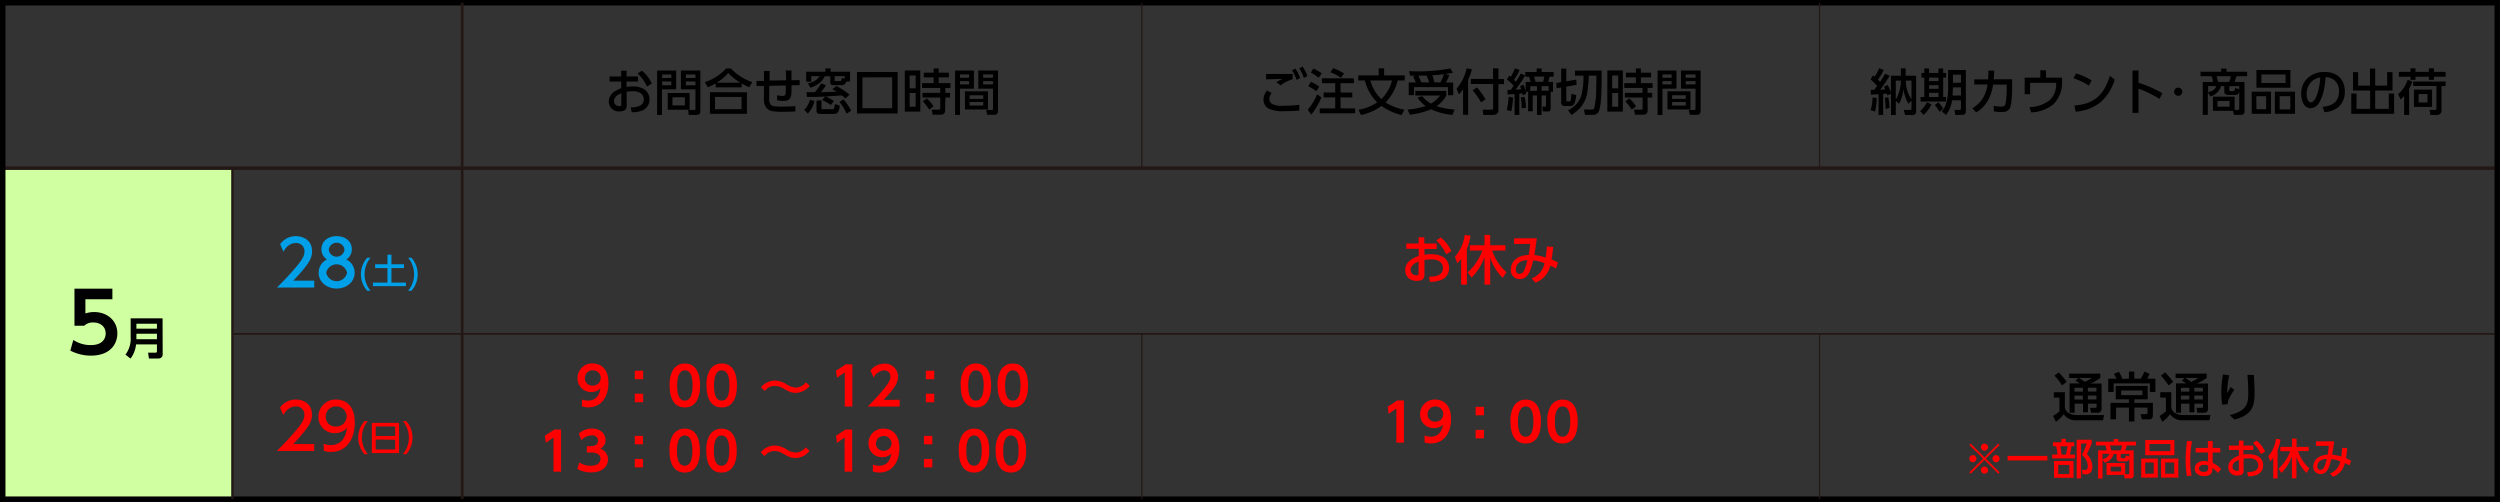 <svg xmlns="http://www.w3.org/2000/svg" viewBox="0 0 704.94 141.54"><rect x="0" y="0" width="704.94" height="141.54" fill="#333333" stroke="none"/><defs><style>.cls-1{fill:#cfffa0;}.cls-10,.cls-2,.cls-3,.cls-6,.cls-7,.cls-8,.cls-9{fill:none;}.cls-10,.cls-2,.cls-3,.cls-7,.cls-8,.cls-9{stroke:#231815;}.cls-2{stroke-width:1px;}.cls-3{stroke-width:0.5px;}.cls-4{fill:red;}.cls-5{fill:#00a0e9;}.cls-6{stroke:#000;stroke-miterlimit:10;stroke-width:1.54px;}.cls-7{stroke-width:0.77px;}.cls-8{stroke-width:0.7px;}.cls-9{stroke-width:0.35px;}.cls-10{stroke-width:0.35px;}</style></defs><g id="レイヤー_2" data-name="レイヤー 2"><g id="レイヤー_1-2" data-name="レイヤー 1"><rect class="cls-1" x="0.77" y="47.52" width="64.78" height="93.19"/><line class="cls-2" x1="703.56" y1="47.42" x2="0.17" y2="47.42"/><line class="cls-3" x1="703.56" y1="94.14" x2="65.55" y2="94.14"/><path d="M179.89,21.56V23h-3.23v1.52a10.68,10.68,0,0,1,1.78-.14,5.6,5.6,0,0,1,3.35.89,3.38,3.38,0,0,1,1.36,2.79,3.34,3.34,0,0,1-2.4,3.23,8.35,8.35,0,0,1-2.64.37l-.23-1.39a5.79,5.79,0,0,0,2.66-.5,2,2,0,0,0,1-1.71,2.19,2.19,0,0,0-.73-1.66,3.52,3.52,0,0,0-2.27-.67,11.2,11.2,0,0,0-1.83.15v3.93c0,1.23-.86,1.6-1.95,1.6a2.8,2.8,0,0,1-3.1-2.77,3.4,3.4,0,0,1,1.51-2.76,9.23,9.23,0,0,1,2-1V23h-3.28V21.56h3.28V19.92h1.51v1.64ZM174,26.94a2.09,2.09,0,0,0-.89,1.6,1.42,1.42,0,0,0,1.52,1.38c.56,0,.56-.25.56-.43v-3.2A6,6,0,0,0,174,26.94Zm7-7a10,10,0,0,1,2.79,3.63l-1.37.83a10.88,10.88,0,0,0-2.62-3.67Z"/><path d="M190.66,19.88v5.31h-4V32.4h-1.37V19.88ZM186.71,21v1h2.58V21Zm0,1.95v1.09h2.58V23Zm7.74,8h-6.16V26.23h6.16Zm-4.83-3.51v2.28h3.5V27.43ZM192,25.19V19.88h5.48V31.2c0,.89-.3,1.2-1.07,1.2h-2.22L194.06,31h1.71c.25,0,.33-.1.33-.35V25.19ZM193.4,21v1h2.7V21Zm0,1.95v1.09h2.7V23Z"/><path d="M209.15,24.62h-7.33V23.49a18,18,0,0,1-2.23,1.13l-.85-1.45a14.1,14.1,0,0,0,6-3.86h1.37a15,15,0,0,0,6,3.86l-.87,1.45a17.71,17.71,0,0,1-2.11-1.11Zm1.47,1.4v6.07H200.19V26Zm-9,1.31v3.46h7.48V27.33Zm7.13-4a15.47,15.47,0,0,1-3.39-2.76,14.38,14.38,0,0,1-3.26,2.76Z"/><path d="M221.65,22.64c0-.92,0-1.84-.08-2.77l1.61,0c0,.92,0,1.84,0,2.76l2.3-.06V24l-2.29.06c0,.37,0,.74,0,1.11,0,1.87-.07,3.29-2.24,3.29a10,10,0,0,1-1.82-.17l0-1.42a7.77,7.77,0,0,0,1.6.18c.75,0,.84-.35.84-1.6V24.1l-4.67.1v3.56a3.08,3.08,0,0,0,.3,1.6,1.52,1.52,0,0,0,1.08.6,14.07,14.07,0,0,0,2,.09c1.34,0,2.67,0,4-.14l0,1.52c-1.05.05-2.12.08-3.18.08a19.58,19.58,0,0,1-3.15-.14,3,3,0,0,1-1.64-.75,3.83,3.83,0,0,1-.9-2.94V24.24l-2.09,0V22.83l2.1,0V20H217l0,2.72Z"/><path d="M227.79,32l-1-1a6.8,6.8,0,0,0,1.61-2.88l1.24.36A7,7,0,0,1,227.79,32ZM237.5,24H235c-.64,0-.88-.2-.88-.85V21.5h-1.61c-.58,1.62-2.44,2.75-4,3.23l-.67-1.26a4.72,4.72,0,0,0,3.31-2h-2.39v1.57h-1.43V20.23h5.42v-.95h1.45v.95h5.49V23h-1.08C238.43,23.45,238.3,24,237.5,24Zm-9.95,3.31L227.41,26h.37l2,0a20.93,20.93,0,0,0,1.79-2.49l1.36.53c-.44.67-.93,1.32-1.43,1.95,1.48,0,3-.08,4.45-.14-.45-.26-.8-.46-1.27-.68l1.17-.91a22.42,22.42,0,0,1,3.68,2.41l-1.14,1.1c-.31-.3-.63-.58-1-.86l-4.63.31a9.61,9.61,0,0,1,2.38,1.28l-.91,1.1a10.83,10.83,0,0,0-2.4-1.38l.84-1C231,27.3,229.26,27.34,227.55,27.34Zm4.09,1v2.23c0,.21.05.25.25.25h2.73c.61,0,.61-.09.8-1.45l1.37.44a4.54,4.54,0,0,1-.45,1.73c-.34.59-.84.61-1.47.61h-3.51c-.73,0-1.13-.15-1.13-1V28.35Zm6.55-6.85h-2.84v1.18c0,.21.09.22.26.22h1.25c.33,0,.38,0,.53-.89l.8.22ZM240,31.2l-1.28.87a14.15,14.15,0,0,0-2-3.33l1.1-.73A15.09,15.09,0,0,1,240,31.2Z"/><path d="M253.11,32H241.65V20.3h11.46Zm-9.92-10.18v8.69h8.38V21.79Z"/><path d="M259.5,19.87v11.6h-4.37V19.87Zm-3,1.4v3.64h1.69V21.27Zm0,4.95V30.1h1.69V26.22Zm10,4.7c0,1.12-.42,1.43-1.5,1.43H263l-.28-1.43h2c.31,0,.41-.11.41-.41v-3h-5V26.18h5V24.8h-5.14V23.45h3.28V21.83h-2.79V20.49h2.79V19.31h1.41v1.18h2.88v1.34h-2.88v1.62h3.32V24.8h-1.43v1.38h1.32v1.33h-1.32ZM263.22,30l-1.22.92a11.93,11.93,0,0,0-1.8-2.35l1.13-.81A9.22,9.22,0,0,1,263.22,30Z"/><path d="M274.62,19.88V25h-3.93v7.41H269.3V19.88ZM270.69,21v.92h2.57V21Zm0,1.87v.92h2.57v-.92Zm7.89,8h-6.49V25.76h6.49Zm-5.18-4v1h3.85v-1Zm0,1.89v1h3.85v-1ZM275.86,25V19.88h5.55V31.06c0,.64-.14,1.31-.94,1.31h-2.14L278.1,31h1.58a.29.29,0,0,0,.33-.33V25ZM277.22,21v.92H280V21Zm0,1.87v.92H280v-.92Z"/><path d="M358.59,26.24a2.79,2.79,0,0,0-.67,1.7,1.6,1.6,0,0,0,.88,1.41,6,6,0,0,0,3,.47,39.07,39.07,0,0,0,4.58-.26l0,1.62c-1.4.11-2.8.16-4.21.16a9.53,9.53,0,0,1-4.4-.69,2.81,2.81,0,0,1-1.5-2.57,4.16,4.16,0,0,1,1-2.56Zm5.9-5.4v1.5a10.29,10.29,0,0,0-3.38,1.72l-1.21-.85a8.75,8.75,0,0,1,1.72-.94c-1.52,0-3.06.05-4.6.12V20.84Zm.76-1.52A11.72,11.72,0,0,1,366.61,22l-1,.53a11.72,11.72,0,0,0-1.28-2.7Zm2.06-.54a12.1,12.1,0,0,1,1.35,2.66l-1,.54a11.42,11.42,0,0,0-1.29-2.71Z"/><path d="M369.75,32.33l-1-1.38a17.54,17.54,0,0,0,2.67-4.37l1.19.9A21,21,0,0,1,369.75,32.33ZM372,24.42l-.84,1.31a10.33,10.33,0,0,0-2.26-1.41l.75-1.26A16.68,16.68,0,0,1,372,24.42Zm.7-3.75-.85,1.26a11.39,11.39,0,0,0-2.24-1.47l.77-1.14A14.6,14.6,0,0,1,372.67,20.67Zm9.11,2.79H378v2.63h3.32v1.37H378v3.1h4.12v1.37h-10V30.56h4.38v-3.1h-3.28V26.09h3.28V23.46h-3.75V22.09h9ZM379,20.74l-.92,1.2a10.16,10.16,0,0,0-2.95-1.55l.81-1.14A13.34,13.34,0,0,1,379,20.74Z"/><path d="M396,30.91l-.78,1.52a16.25,16.25,0,0,1-5.67-2.56,14.87,14.87,0,0,1-5.79,2.56l-.7-1.48a13.5,13.5,0,0,0,5.29-2.09,12.88,12.88,0,0,1-3.49-6.17H383V21.26h5.77v-2h1.52v2h5.81v1.43h-2a13.42,13.42,0,0,1-3.38,6.19A13.82,13.82,0,0,0,396,30.91Zm-3.5-8.22h-6.1a11.33,11.33,0,0,0,3.11,5.25A11.12,11.12,0,0,0,392.52,22.69Z"/><path d="M406.09,26.94h-7V25.62h8.73v1.32a8.69,8.69,0,0,1-2.74,3,20.35,20.35,0,0,0,5.06.94l-.56,1.52a18.35,18.35,0,0,1-6.05-1.58,21.48,21.48,0,0,1-6,1.51l-.61-1.43a22.89,22.89,0,0,0,5.1-1,8.28,8.28,0,0,1-2.3-2.38l1.3-.43a8.08,8.08,0,0,0,2.49,2.12A9,9,0,0,0,406.09,26.94Zm-7.63-5.35.67-.25c-.5,0-1,0-1.52,0l-.28-1.26c.85,0,1.71.05,2.54.05a47.36,47.36,0,0,0,9.06-.83l.77,1.21c-.72.15-1.43.28-2.14.37l1.14.35c-.33.74-.6,1.33-1,2.05h2.07v3.57h-1.47V24.57H398.7v2.25h-1.47V23.25h2C399,22.75,398.73,22,398.46,21.59ZM403,23.25a15.64,15.64,0,0,0-.72-1.94c-.77,0-1.55,0-2.33,0,.29.63.56,1.27.81,1.91Zm3.15,0a12.55,12.55,0,0,0,1-2.33c-1.13.16-2.16.23-3.29.31a17.47,17.47,0,0,1,.62,2Z"/><path d="M411.37,26.61,410.73,25a12.63,12.63,0,0,0,2.81-5.71l1.5.23a18.78,18.78,0,0,1-1.07,3v9.85h-1.42V25.14A11.17,11.17,0,0,1,411.37,26.61Zm11.15-7.32v3h1.58v1.43h-1.58v7.2c0,1.12-.6,1.48-1.66,1.48h-2.59l-.2-1.48,2.59,0c.28,0,.37-.15.37-.4V23.68h-6.29V22.25H421v-3ZM418.9,28l-1.29.86a20.8,20.8,0,0,0-2.35-3.4l1.23-.81A25,25,0,0,1,418.9,28Z"/><path d="M426.14,31.38,424.87,31a23.57,23.57,0,0,0,.54-3.74l1.23.24A21.59,21.59,0,0,1,426.14,31.38Zm-1.22-9,.67-1.07.4.34a10.88,10.88,0,0,0,1.17-2.37l1.32.43a14.46,14.46,0,0,1-1.57,2.79c.2.18.38.36.56.55.48-.76.92-1.53,1.34-2.32l1.25.5a28.52,28.52,0,0,1-2.7,4c.53,0,1.05,0,1.58-.07-.1-.29-.2-.58-.31-.87l.95-.42a17.6,17.6,0,0,1,.6,1.82V23.1h1.42c-.13-.5-.28-1-.44-1.48h-1.07V20.31h3.2v-1h1.4v1h3.39v1.31h-1.16c-.12.49-.21,1-.37,1.48h1.36v2.78h-.66v4.63c0,.48-.11.92-.7.92h-1.5l-.18-1.37h.84c.18,0,.23,0,.23-.22V26.91h-1.25V32.4h-1.3V26.91h-1.2v4.47H430.9v-5.5h-.67c0,.18.09.36.14.55l-1,.43c0-.18-.07-.36-.11-.53l-.85.08v6h-1.33V26.52c-.67.06-1.36.09-2,.11V25.34h.9c.28-.39.57-.77.85-1.17A16.1,16.1,0,0,0,424.92,22.41Zm5.39,8-1.22.19a17.85,17.85,0,0,0-.26-3.1l1.05-.17A14.38,14.38,0,0,1,430.31,30.44Zm3.08-4.79V24.31H431.5v1.34Zm-.83-4c.16.49.28,1,.44,1.48h2.11a11,11,0,0,0,.35-1.48Zm2.13,4h2V24.31h-2Z"/><path d="M438.92,24.89l-.07-1.49,1.37-.23V19.35h1.43v3.58l2.83-.47.08,1.46-2.91.5v3.83c0,.28.06.32.31.32h.66c.26,0,.33-.42.36-.72s.1-.94.13-1.38l1.35.33a8.25,8.25,0,0,1-.54,2.45,1.18,1.18,0,0,1-1.07.64h-1.72a.9.9,0,0,1-.91-1V24.67Zm12.71-5c0,2.66,0,6.45-.27,8.94a10.59,10.59,0,0,1-.49,2.48,1.77,1.77,0,0,1-1.8,1.08h-2.14l-.3-1.5h2.06c.5,0,.7,0,.88-.58a22,22,0,0,0,.51-4.11c0-1.63.07-3.24.07-4.87H448a40,40,0,0,1-.37,4.37,8.66,8.66,0,0,1-1.79,4.39,11.44,11.44,0,0,1-2.7,2.3l-1-1.27a7.14,7.14,0,0,0,3.8-4.33,22.31,22.31,0,0,0,.56-5.46h-2.38V19.92Z"/><path d="M457.6,19.87v11.6h-4.37V19.87Zm-3,1.4v3.64h1.7V21.27Zm0,4.95V30.1h1.7V26.22Zm10,4.7c0,1.12-.42,1.43-1.5,1.43h-2.06l-.28-1.43h2c.31,0,.41-.11.41-.41v-3h-5V26.18h5V24.8H458V23.45h3.28V21.83h-2.79V20.49h2.79V19.31h1.41v1.18h2.88v1.34h-2.88v1.62H466V24.8h-1.43v1.38h1.31v1.33h-1.31ZM461.32,30l-1.22.92a11.93,11.93,0,0,0-1.8-2.35l1.13-.81A9.22,9.22,0,0,1,461.32,30Z"/><path d="M472.72,19.88V25h-3.94v7.41H467.4V19.88ZM468.78,21v.92h2.58V21Zm0,1.87v.92h2.58v-.92Zm7.9,8h-6.5V25.76h6.5Zm-5.18-4v1h3.85v-1Zm0,1.89v1h3.85v-1ZM474,25V19.88h5.54V31.06c0,.64-.14,1.31-.93,1.31h-2.14L476.2,31h1.58c.23,0,.32-.11.32-.33V25ZM475.32,21v.92h2.78V21Zm0,1.87v.92h2.78v-.92Z"/><path d="M527.45,31.06a11.08,11.08,0,0,0,.56-3.58l1.19.13a18.18,18.18,0,0,1-.48,3.84Zm0-8.66.67-1.14c.16.11.31.22.47.35a9.66,9.66,0,0,0,1.27-2.37l1.27.47a13.67,13.67,0,0,1-1.59,2.75,6.06,6.06,0,0,1,.6.64c.5-.74,1-1.52,1.4-2.3l1.31.56a43.73,43.73,0,0,1-2.68,3.92c.46,0,.94,0,1.41-.08-.13-.28-.22-.53-.36-.79l1.06-.42a9.45,9.45,0,0,1,.92,2.12V21.36H536V19.29h1.36v2.07h2.94v10c0,.71-.28,1.06-1,1.06H537.2L536.81,31h1.71c.42,0,.47-.11.47-.49V28.36l-.88.91a12.76,12.76,0,0,1-1.4-4.17,10.18,10.18,0,0,1-1.23,4.17l-.91-.84v4h-1.36V26.47l-1.07.43c0-.18-.1-.35-.14-.53l-1,.11V32.4h-1.29V26.59c-.71,0-1.44.06-2.16.09l-.07-1.34h1c.28-.38.56-.74.83-1.12A17.37,17.37,0,0,0,527.46,22.4Zm4.24,8.32a22,22,0,0,0-.22-3.14l1-.14a23.13,23.13,0,0,1,.33,3Zm4.33-8h-1.46v5.36A10.33,10.33,0,0,0,536,22.72ZM539,28V22.72h-1.58A8.94,8.94,0,0,0,539,28Z"/><path d="M542.4,32.4l-.95-1.07a9.2,9.2,0,0,0,1.9-2.48l1.28.56A9.37,9.37,0,0,1,542.4,32.4Zm1.54-13.09v1.25h2.66V19.31h1.33v1.25h.82v1.32h-.82v5.48h.82v1.28h-7.19V27.36h1.05V21.88h-.8V20.56h.8V19.31Zm0,2.57v1h2.66v-1Zm0,2.16v1h2.66V24Zm0,2.15v1.17h2.66V26.19Zm4,4.44-1,.89a13.79,13.79,0,0,0-1.39-1.92l1-.74A7.22,7.22,0,0,1,547.93,30.63Zm2.49-2.35a9.14,9.14,0,0,1-1.67,4.12l-1.21-.95a8,8,0,0,0,1.13-2,15.92,15.92,0,0,0,.64-5.14V19.74h5V31.29c0,.83-.37,1.11-1.19,1.11h-1.79L551.12,31h1.37c.31,0,.45-.09.45-.41v-2.3Zm.25-3.64-.1,2.3h2.37v-2.3Zm0-3.59v2.3h2.27v-2.3Z"/><path d="M560.61,28.24a9.33,9.33,0,0,1-3.4,3.46l-1.05-1.19a8.3,8.3,0,0,0,3.07-3,10,10,0,0,0,1.2-3.69h-3.74V22.39h3.91c.07-.83.08-1.66.08-2.48l1.64,0c0,.82-.07,1.62-.14,2.45h5.19v2.29c0,1.37-.07,4.48-.56,5.67a2,2,0,0,1-1.31,1.16,5.33,5.33,0,0,1-1.26.11,10.92,10.92,0,0,1-2-.18l-.07-1.56a13,13,0,0,0,2.06.21c.77,0,1.11-.15,1.29-.82a24.92,24.92,0,0,0,.32-4.28V23.86H562A12.56,12.56,0,0,1,560.61,28.24Z"/><path d="M581.44,21.9v.89A8.58,8.58,0,0,1,579,29.41a10.55,10.55,0,0,1-6.24,2.28l-.51-1.48a9.69,9.69,0,0,0,5.76-2,6,6,0,0,0,1.77-4.61v-.25h-7.34v3.22h-1.53V21.9h4.41V19.81h1.61V21.9Z"/><path d="M589.8,22.68,589,24.13a17.89,17.89,0,0,0-4.33-2.05l.75-1.37A18.83,18.83,0,0,1,589.8,22.68Zm-4.88,7.07c5.63-.4,8.4-3.07,10-8.34l1.37,1a13.53,13.53,0,0,1-4,6.43,12.59,12.59,0,0,1-7,2.65Z"/><path d="M609.74,26.27l-.82,1.62A29.81,29.81,0,0,0,603,25v6.82h-1.69V19.88H603v3.44A36.26,36.26,0,0,1,609.74,26.27Z"/><path d="M614.21,24.71a1.15,1.15,0,1,1-1.15,1.14A1.14,1.14,0,0,1,614.21,24.71Z"/><path d="M624,31.25v-4h6.11V31H631a.36.36,0,0,0,.41-.4V25.84c-.23.84-.56.92-1.2.92h-1.78c-.67,0-1.23-.13-1.23-.93V24.27h-.94a4.16,4.16,0,0,1-3,2.91l-.7-1.16v6.37h-1.44V23.1H624a6.46,6.46,0,0,0-.37-1.62H620.5V20.23h5.81v-.88h1.52v.88h5.81v1.25h-3c-.16.54-.34,1.09-.55,1.62h2.81v8.24a.92.92,0,0,1-1,1.05h-2l-.23-1.14Zm-1.35-7V26c1.08-.29,1.86-.58,2.27-1.72ZM625,21.48a9,9,0,0,1,.42,1.62h3.15a9.13,9.13,0,0,0,.48-1.62Zm.26,7v1.6h3.42v-1.6Zm6.14-4.18h-2.79v1.08a.29.29,0,0,0,.3.31h.68c.49,0,.58-.17.63-.86l1.18.3Z"/><path d="M640.38,25.84v6.25h-5.45V25.84Zm5.46-6.11v5h-9.58v-5ZM636.26,30.8H639V27.12h-2.77Zm1.39-7.4h6.83V21h-6.83Zm9.49,2.44v6.25h-5.69V25.84Zm-4.33,5h3V27.12h-3Z"/><path d="M654.94,30.13c2.75-.26,4.6-1.43,4.6-4.41a3.83,3.83,0,0,0-1.62-3.35,4.22,4.22,0,0,0-2.16-.61c-.15,2.26-.57,5.19-1.79,7.13a3,3,0,0,1-2.43,1.64,2.41,2.41,0,0,1-2.06-1.39,6.17,6.17,0,0,1-.6-2.73c0-3.76,2.92-6.13,6.56-6.13,3.44,0,5.75,2,5.75,5.52a5.67,5.67,0,0,1-1.87,4.43,7.07,7.07,0,0,1-3.86,1.41Zm-3.53-6.68a5.14,5.14,0,0,0-1,3.12c0,.72.25,2.29,1.2,2.29.79,0,1.33-1.14,1.58-1.75a16.89,16.89,0,0,0,1.07-5.28A4.46,4.46,0,0,0,651.41,23.45Z"/><path d="M664.94,20.34v3.79h3.33V19.34h1.48v4.79h3.37V20.34h1.51v5.18h-4.88v5.17h3.83V26.38h1.5v5.7H663v-5.7h1.48v4.31h3.84V25.52h-4.83V20.34Z"/><path d="M679.34,32.4h-1.43V27.05a7.26,7.26,0,0,1-1,1l-.69-1.49a9.11,9.11,0,0,0,2.68-4.06l1.34.5a17.51,17.51,0,0,1-.94,2.07Zm.37-12.13v-1h1.4v1h3.77v-1h1.42v1h3.3v1.36h-3.3v.9h-1.42v-.9h-3.77v.9h-1.4v-.9h-3.28V20.27Zm9.89,4h-1.16v6.83c0,.93-.52,1.32-1.43,1.32h-1.68L685.07,31h1.49c.35,0,.45-.14.45-.48V24.25h-6.56V23h9.15Zm-3.81,5.88h-5.12V25.26h5.12ZM682,26.52V28.9h2.49V26.52Z"/><path class="cls-4" d="M164.1,112.62a4.59,4.59,0,0,0,1.74.34c1.21,0,3-.45,3.46-3.42a3.54,3.54,0,0,1-2.55,1,3.8,3.8,0,0,1-3.9-3.9,4.11,4.11,0,0,1,4.25-4.16c1.21,0,4.47.51,4.47,5.49,0,3.94-2,6.89-5.67,6.89a5.18,5.18,0,0,1-1.8-.3Zm3-3.9a2.15,2.15,0,1,0,0-4.29,2.13,2.13,0,0,0-2.17,2.19A2,2,0,0,0,167.1,108.72Z"/><path class="cls-4" d="M181.35,104.53v2.39H179v-2.39Zm0,6.51v2.38H179V111Z"/><path class="cls-4" d="M188.82,108.69a8,8,0,0,1,1-4.46,3.83,3.83,0,0,1,3.28-1.73c4.29,0,4.29,5.1,4.29,6.19s0,6.19-4.29,6.19S188.82,109.78,188.82,108.69Zm6.47,0c0-2.56-.59-4.26-2.18-4.26s-2.17,1.91-2.17,4.26c0,2.58.58,4.27,2.17,4.27S195.29,111.14,195.29,108.69Z"/><path class="cls-4" d="M199.22,108.69a8,8,0,0,1,1-4.46,3.84,3.84,0,0,1,3.29-1.73c4.29,0,4.29,5.1,4.29,6.19s0,6.19-4.29,6.19S199.22,109.78,199.22,108.69Zm6.46,0c0-2.56-.58-4.26-2.17-4.26s-2.18,1.91-2.18,4.26c0,2.58.59,4.27,2.18,4.27S205.68,111.14,205.68,108.69Z"/><path class="cls-4" d="M228.32,108.78a5.08,5.08,0,0,1-4,2c-1.18,0-1.72-.3-3.36-1.17a4.71,4.71,0,0,0-2.44-.79,3.41,3.41,0,0,0-2.87,1.43l-1.08-1a4.54,4.54,0,0,1,1.56-1.33,5.38,5.38,0,0,1,2.45-.61,6.26,6.26,0,0,1,3.27,1.09,4.85,4.85,0,0,0,2.5.88,3.53,3.53,0,0,0,2.88-1.48Z"/><path class="cls-4" d="M238.47,102.74h1.87v11.9h-2.13V105L236,106.52l-.27-2Z"/><path class="cls-4" d="M253.68,112.72v1.92h-9c1.32-1.34,2.76-2.81,4.27-4.63,1.82-2.17,2.13-3,2.13-3.79a1.71,1.71,0,0,0-1.8-1.79,3.56,3.56,0,0,0-2.92,2.06l-.92-2a4.91,4.91,0,0,1,3.87-1.94,3.61,3.61,0,0,1,3.9,3.66c0,1.8-.87,3.13-4.05,6.56Z"/><path class="cls-4" d="M263.43,104.53v2.39h-2.36v-2.39Zm0,6.51v2.38h-2.36V111Z"/><path class="cls-4" d="M270.9,108.69a8,8,0,0,1,1-4.46,3.83,3.83,0,0,1,3.28-1.73c4.29,0,4.29,5.1,4.29,6.19s0,6.19-4.29,6.19S270.9,109.78,270.9,108.69Zm6.47,0c0-2.56-.59-4.26-2.18-4.26s-2.17,1.91-2.17,4.26c0,2.58.58,4.27,2.17,4.27S277.37,111.14,277.37,108.69Z"/><path class="cls-4" d="M281.3,108.69a8,8,0,0,1,1-4.46,3.84,3.84,0,0,1,3.29-1.73c4.29,0,4.29,5.1,4.29,6.19s0,6.19-4.29,6.19S281.3,109.78,281.3,108.69Zm6.46,0c0-2.56-.58-4.26-2.17-4.26s-2.18,1.91-2.18,4.26c0,2.58.59,4.27,2.18,4.27S287.76,111.14,287.76,108.69Z"/><path class="cls-4" d="M156.34,121.11h1.87V133h-2.13v-9.64l-2.17,1.51-.27-2Z"/><path class="cls-4" d="M163.39,130.39a5.43,5.43,0,0,0,3.26.94c2,0,2.68-1.07,2.68-2s-.78-1.73-2.58-1.73h-1.28v-1.79h1.19c1.5,0,2-.86,2-1.56a1.58,1.58,0,0,0-1.78-1.48,3.93,3.93,0,0,0-2.93,1.37l-.75-1.85a5.47,5.47,0,0,1,3.72-1.45c2.16,0,3.82,1.27,3.82,3.24a2.65,2.65,0,0,1-1.48,2.45,3.16,3.16,0,0,1,2.19,3c0,1.69-1.27,3.68-4.81,3.68a7.69,7.69,0,0,1-3.87-1Z"/><path class="cls-4" d="M181.3,122.9v2.39H179V122.9Zm0,6.51v2.38H179v-2.38Z"/><path class="cls-4" d="M188.78,127.06a8,8,0,0,1,1-4.46,3.84,3.84,0,0,1,3.29-1.73c4.28,0,4.28,5.11,4.28,6.19s0,6.19-4.28,6.19S188.78,128.15,188.78,127.06Zm6.46,0c0-2.56-.59-4.26-2.17-4.26s-2.18,1.91-2.18,4.26c0,2.58.58,4.27,2.18,4.27S195.24,129.51,195.24,127.06Z"/><path class="cls-4" d="M199.17,127.06a8,8,0,0,1,1-4.46,3.83,3.83,0,0,1,3.28-1.73c4.29,0,4.29,5.11,4.29,6.19s0,6.19-4.29,6.19S199.17,128.15,199.17,127.06Zm6.47,0c0-2.56-.59-4.26-2.18-4.26s-2.17,1.91-2.17,4.26c0,2.58.58,4.27,2.17,4.27S205.64,129.51,205.64,127.06Z"/><path class="cls-4" d="M228.27,127.15a5.08,5.08,0,0,1-4,2c-1.18,0-1.72-.3-3.36-1.17a4.71,4.71,0,0,0-2.44-.79,3.38,3.38,0,0,0-2.87,1.44l-1.08-1.06a4.54,4.54,0,0,1,1.56-1.33,5.38,5.38,0,0,1,2.45-.61,6.26,6.26,0,0,1,3.27,1.09,4.85,4.85,0,0,0,2.5.88,3.53,3.53,0,0,0,2.88-1.48Z"/><path class="cls-4" d="M238.42,121.11h1.87V133h-2.13v-9.64L236,124.89l-.27-2Z"/><path class="cls-4" d="M246.13,131a4.62,4.62,0,0,0,1.74.34c1.22,0,3-.45,3.47-3.42a3.58,3.58,0,0,1-2.55,1,3.79,3.79,0,0,1-3.9-3.89,4.1,4.1,0,0,1,4.24-4.17c1.22,0,4.47.51,4.47,5.49,0,3.94-2,6.89-5.67,6.89a5.59,5.59,0,0,1-1.8-.29Zm3-3.9a2.17,2.17,0,0,0,2.28-2.11,2.21,2.21,0,0,0-4.41,0A2,2,0,0,0,249.13,127.09Z"/><path class="cls-4" d="M262.89,122.9v2.39h-2.36V122.9Zm0,6.51v2.38h-2.36v-2.38Z"/><path class="cls-4" d="M270.36,127.06a8,8,0,0,1,1-4.46,3.84,3.84,0,0,1,3.29-1.73c4.29,0,4.29,5.11,4.29,6.19s0,6.19-4.29,6.19S270.36,128.15,270.36,127.06Zm6.46,0c0-2.56-.58-4.26-2.17-4.26s-2.18,1.91-2.18,4.26c0,2.58.59,4.27,2.18,4.27S276.82,129.51,276.82,127.06Z"/><path class="cls-4" d="M280.76,127.06a8,8,0,0,1,1-4.46,3.84,3.84,0,0,1,3.29-1.73c4.29,0,4.29,5.11,4.29,6.19s0,6.19-4.29,6.19S280.76,128.15,280.76,127.06Zm6.46,0c0-2.56-.58-4.26-2.17-4.26s-2.18,1.91-2.18,4.26c0,2.58.59,4.27,2.18,4.27S287.22,129.51,287.22,127.06Z"/><path class="cls-4" d="M555.69,133.57l-.38-.38,3.9-3.86-3.9-3.86.38-.39,3.89,3.88,3.89-3.88.38.39-3.9,3.86,3.9,3.86-.38.38-3.89-3.87Zm1.62-4.24a1,1,0,0,1-1,1,1,1,0,1,1,0-2A1,1,0,0,1,557.31,129.33Zm3.27-3.24a1,1,0,1,1-1-1A1,1,0,0,1,560.58,126.09Zm0,6.48a1,1,0,1,1-1-1A1,1,0,0,1,560.58,132.57Zm3.27-3.24a1,1,0,1,1-1-1A1,1,0,0,1,563.85,129.33Z"/><path class="cls-4" d="M566.1,128.55h11.22v1.28H566.1Z"/><path class="cls-4" d="M581.28,124.73v-1h1.21v1h2.39v1.08h-.76a21.58,21.58,0,0,1-.49,2.36h1.47v1.09h-6.42v-1.09h1.46a12.94,12.94,0,0,0-.35-2.36h-.9v-1.08Zm3.41,10h-5.5V130h5.5Zm-1.17-3.63h-3.15v2.57h3.15Zm-1-2.91c.25-.9.42-2,.48-2.36h-2.06a17.65,17.65,0,0,1,.38,2.36Zm3.06,6.74V124h4.24v1c-.6,1.47-.68,1.63-1.37,3.06a5.14,5.14,0,0,1,1.55,3.58,2.36,2.36,0,0,1-.6,1.69,1.72,1.72,0,0,1-1.32.4h-.85l-.16-1.22h.78c.35,0,.86-.05.86-1.05a4.12,4.12,0,0,0-1.64-3.14,22.24,22.24,0,0,0,1.33-3.25h-1.59v9.8Z"/><path class="cls-4" d="M594,133.94v-3.39h5.24v3.17h.82a.32.32,0,0,0,.35-.35v-4.05c-.22.78-.59.78-1,.78h-1.52c-.37,0-1.05,0-1.05-.79V128H596a3.52,3.52,0,0,1-2.53,2.49l-.6-1v5.45H591.6V127H594a5.83,5.83,0,0,0-.31-1.39H591v-1.07h5v-.75h1.3v.75h5v1.07H599.7a11.63,11.63,0,0,1-.47,1.39h2.41V134a.78.78,0,0,1-.84.89h-1.71l-.21-1Zm-1.15-4.49a2.35,2.35,0,0,0,1.94-1.48h-1.94ZM598,127a6.84,6.84,0,0,0,.41-1.39h-3.47a7.15,7.15,0,0,1,.36,1.39Zm.1,4.58h-2.94v1.37h2.94Zm2.33-2.86V128H598v.93a.24.24,0,0,0,.25.26h.59c.38,0,.49-.09.54-.74Z"/><path class="cls-4" d="M608.44,129.32v5.35h-4.67v-5.35Zm4.68-5.24v4.27h-8.21v-4.27Zm-8.21,6.33v3.15h2.38v-3.15Zm1.19-5.21v2H612v-2Zm8.13,4.12v5.35h-4.87v-5.35Zm-3.7,1.09v3.15h2.55v-3.15Z"/><path class="cls-4" d="M618.11,124.43a25.38,25.38,0,0,0-.5,5.33,20.27,20.27,0,0,0,.37,4.33l-1.33.16a24.58,24.58,0,0,1-.35-4.49,32.4,32.4,0,0,1,.43-5.44Zm7.95,1.87v1.28h-2.14l0,2.94a8.43,8.43,0,0,1,2.36,1.7l-.85,1.18a6.78,6.78,0,0,0-1.58-1.42v.34c0,1.24-.72,1.92-2.35,1.92-1.87,0-2.63-1.08-2.63-2.12,0-1.26,1.08-2.14,2.66-2.14a4.06,4.06,0,0,1,1.08.15l0-2.55h-3.48V126.3h3.44v-1.93h1.36v1.93Zm-3.42,5a2.38,2.38,0,0,0-1.08-.23c-.72,0-1.5.28-1.5,1s.68,1,1.39,1c1.14,0,1.21-.67,1.2-1.16Z"/><path class="cls-4" d="M635.36,125.66v1.22h-2.77v1.3a9.14,9.14,0,0,1,1.47-.11c3.43,0,4.09,1.89,4.09,3.14a2.8,2.8,0,0,1-2,2.76,6.84,6.84,0,0,1-2.26.33l-.21-1.19c1,0,3.1-.06,3.1-1.9,0-.87-.57-2-2.57-2a11.69,11.69,0,0,0-1.57.13v3.37c0,.93-.57,1.37-1.67,1.37a2.38,2.38,0,0,1-2.66-2.38c0-2,1.94-2.81,3-3.24v-1.59h-2.81v-1.22h2.81v-1.41h1.3v1.41Zm-4.06,4c-.66.3-1.78.81-1.78,1.93a1.21,1.21,0,0,0,1.3,1.18c.48,0,.48-.2.48-.37Zm5-5.43a8.52,8.52,0,0,1,2.39,3.12l-1.17.7a9.49,9.49,0,0,0-2.25-3.14Z"/><path class="cls-4" d="M641,129.1a6.7,6.7,0,0,1-.86,1l-.53-1.48a8.88,8.88,0,0,0,2.14-4.89l1.3.17a11.91,11.91,0,0,1-.82,3v8H641Zm1.5,3.06a12.89,12.89,0,0,0,3.29-4.93H643V126h3.3v-2.32h1.28V126H651v1.19h-3a11.06,11.06,0,0,0,3.18,4.88l-.8,1.29a11.33,11.33,0,0,1-2.84-4.56v6.08h-1.28V128.7a12.7,12.7,0,0,1-2.92,4.65Z"/><path class="cls-4" d="M657,133.49a4.37,4.37,0,0,0,2.89-3.41,9.46,9.46,0,0,0-2.53-.63c-.57,2.4-1.17,4.22-3,4.22a2,2,0,0,1-2.07-2.11c0-.79.42-3.17,4.05-3.34.16-.88.28-1.84.33-2.49l-3.61,0v-1.29h5.11c-.17,1.32-.2,1.57-.55,3.77a12.45,12.45,0,0,1,2.56.54c.12-.77.21-1.61.26-2.49l1.41.11a26.87,26.87,0,0,1-.36,2.84,10.66,10.66,0,0,1,1.46.69l-.46,1.36a12.52,12.52,0,0,0-1.28-.69,5.35,5.35,0,0,1-3.34,3.87Zm-3.56-2c0,.51.21,1,.83,1,.9,0,1.23-.75,1.82-3.07C654.55,129.4,653.45,130.22,653.45,131.49Z"/><path d="M31.69,84.39H24.08v4a7.64,7.64,0,0,1,2.44-.4c3.79,0,6.57,2.49,6.57,6,0,3-2,6.29-7.46,6.29a12.43,12.43,0,0,1-5.8-1.42l.84-3a8.84,8.84,0,0,0,4.91,1.45c3.68,0,4.22-2.24,4.22-3.26,0-2-1.55-3.12-3.52-3.12a3.48,3.48,0,0,0-2.52.91H21V81.39H31.69Z"/><path d="M45.87,99.85a1.13,1.13,0,0,1-1.18,1.24H42l-.25-1.64h2.09a.36.36,0,0,0,.41-.4V97.11H38.36a7.84,7.84,0,0,1-1.56,4L35.37,100a7.41,7.41,0,0,0,1.47-5V89.76h9Zm-7.41-8.57v1.39h5.79V91.28Zm0,2.83v1.53h5.79V94.11Z"/><path class="cls-4" d="M394,112.92h1.87v11.9h-2.13v-9.63l-2.17,1.5-.27-2Z"/><path class="cls-4" d="M401.69,122.79a4.44,4.44,0,0,0,1.74.35c1.21,0,3-.45,3.46-3.42a3.54,3.54,0,0,1-2.55,1,3.8,3.8,0,0,1-3.9-3.9,4.11,4.11,0,0,1,4.25-4.16c1.21,0,4.47.51,4.47,5.49,0,3.94-2,6.89-5.67,6.89a5.18,5.18,0,0,1-1.8-.3Zm3-3.89a2.18,2.18,0,0,0,2.28-2.12,2.15,2.15,0,0,0-2.24-2.17,2.13,2.13,0,0,0-2.17,2.19A2,2,0,0,0,404.69,118.9Z"/><path class="cls-4" d="M418.44,114.71v2.39h-2.35v-2.39Zm0,6.5v2.39h-2.35v-2.39Z"/><path class="cls-4" d="M425.92,118.87a8,8,0,0,1,1-4.46,3.84,3.84,0,0,1,3.29-1.73c4.29,0,4.29,5.1,4.29,6.19s0,6.19-4.29,6.19S425.92,120,425.92,118.87Zm6.46,0c0-2.56-.58-4.26-2.17-4.26s-2.18,1.9-2.18,4.26c0,2.58.59,4.27,2.18,4.27S432.38,121.32,432.38,118.87Z"/><path class="cls-4" d="M436.31,118.87a8,8,0,0,1,1-4.46,3.83,3.83,0,0,1,3.28-1.73c4.29,0,4.29,5.1,4.29,6.19s0,6.19-4.29,6.19S436.31,120,436.31,118.87Zm6.47,0c0-2.56-.59-4.26-2.18-4.26s-2.17,1.9-2.17,4.26c0,2.58.58,4.27,2.17,4.27S442.78,121.32,442.78,118.87Z"/><path d="M579.13,110.6h3.11v3.94c0,1.89,1.9,2.49,3.33,2.49h7.74l-.32,1.48h-7.48a4.07,4.07,0,0,1-3.6-1.72,10.29,10.29,0,0,1-2.18,2.15l-.81-1.67a9,9,0,0,0,1.8-1.3v-3.86h-1.59ZM580.5,105a20.72,20.72,0,0,1,2.26,2.68l-1.32,1a15.86,15.86,0,0,0-2.13-2.76Zm5.46,1.58h-2.51v-1.24h8.78v1.24a12.28,12.28,0,0,1-2.79,1.57h3.16v7c0,1.06-.61,1.24-1.21,1.24h-1.77l-.27-1.4h1.47c.34,0,.37-.2.37-.44v-.73h-2.43v2.43h-1.39v-2.43H585v2.57h-1.43v-8.29h2.85a7.69,7.69,0,0,0-1.18-.71Zm-1,2.77v1.08h2.37v-1.08Zm0,2.21v1.1h2.37v-1.1Zm1.23-5c.57.34,1.12.73,1.68,1.12a13,13,0,0,0,2-1.12Zm2.53,2.77v1.08h2.43v-1.08Zm0,2.21v1.1h2.43v-1.1Z"/><path d="M600.31,106.78v-2h1.52v2h1.86c.37-.67.85-1.64,1-2l1.44.64a11,11,0,0,1-.69,1.37h2.33v3.73h-1.55V108.1H596v2.41h-1.53v-3.73h2.34c-.17-.34-.48-.92-.74-1.37l1.41-.58c.33.54.87,1.61,1,2Zm1.55,8.15v3.92h-1.55v-3.92h-3.63v3.32h-1.57V113.6h5.2v-1h-3.72v-3.78h9v3.78h-3.76v1h5.23v3.19c0,.7,0,1.46-1.11,1.46h-2l-.35-1.46H605c.53,0,.54-.22.54-.43v-1.43Zm2.26-4.82h-6v1.31h6Z"/><path d="M609.14,110.6h3.1v3.94c0,1.89,1.91,2.49,3.33,2.49h7.74l-.31,1.48h-7.49a4.08,4.08,0,0,1-3.6-1.72,10.17,10.17,0,0,1-2.17,2.15l-.81-1.67a9,9,0,0,0,1.8-1.3v-3.86h-1.59ZM610.5,105a20,20,0,0,1,2.27,2.68l-1.32,1a16.36,16.36,0,0,0-2.13-2.76Zm5.46,1.58h-2.5v-1.24h8.77v1.24a12.28,12.28,0,0,1-2.79,1.57h3.17v7c0,1.06-.62,1.24-1.22,1.24h-1.77l-.27-1.4h1.47c.35,0,.38-.2.38-.44v-.73h-2.43v2.43h-1.4v-2.43H615v2.57h-1.42v-8.29h2.85a7.79,7.79,0,0,0-1.19-.71Zm-1,2.77v1.08h2.37v-1.08Zm0,2.21v1.1h2.37v-1.1Zm1.23-5c.57.34,1.13.73,1.68,1.12a12.58,12.58,0,0,0,2-1.12Zm2.54,2.77v1.08h2.43v-1.08Zm0,2.21v1.1h2.43v-1.1Z"/><path d="M628.59,105.83a22.48,22.48,0,0,0-.57,5c.47-.79.77-1.28,1-1.7l1,.82a12.34,12.34,0,0,0-1.38,2.24,3.79,3.79,0,0,0-.48,1.79l-1.57.09a25.22,25.22,0,0,1-.23-3.49,25.83,25.83,0,0,1,.48-5Zm6.93-.11c.21,2.73.21,4.6.21,5,0,3.52-.39,6.23-5.7,7.59l-1.29-1.27c5.18-1.27,5.21-3.58,5.21-6.53,0-2.09-.17-4-.23-4.81Z"/><path class="cls-4" d="M405.11,68.67v1.54h-3.46v1.62a10.07,10.07,0,0,1,1.84-.15c4.29,0,5.12,2.37,5.12,3.94A3.49,3.49,0,0,1,406,79.06a8.41,8.41,0,0,1-2.83.42L403,78c1.2,0,3.87-.07,3.87-2.37,0-1.09-.7-2.49-3.21-2.49a13.37,13.37,0,0,0-2,.16V77.5c0,1.16-.71,1.71-2.09,1.71-2.2,0-3.33-1.37-3.33-3,0-2.54,2.43-3.52,3.8-4.06v-2h-3.51V68.67H400V66.91h1.62v1.76ZM400,73.73c-.82.37-2.23,1-2.23,2.41a1.51,1.51,0,0,0,1.63,1.48c.6,0,.6-.26.6-.46Zm6.24-6.79a10.48,10.48,0,0,1,3,3.89l-1.47.88A11.77,11.77,0,0,0,405,67.79Z"/><path class="cls-4" d="M412,73a8.88,8.88,0,0,1-1.08,1.24l-.66-1.85A11.21,11.21,0,0,0,413,66.25l1.63.21a14.71,14.71,0,0,1-1,3.73V80.26H412Zm1.87,3.82A16.1,16.1,0,0,0,418,70.64h-3.54V69.15h4.13v-2.9h1.6v2.9h4.32v1.49h-3.75a14,14,0,0,0,4,6.1l-1,1.61a13.9,13.9,0,0,1-3.56-5.7v7.61h-1.6V72.47a15.85,15.85,0,0,1-3.65,5.82Z"/><path class="cls-4" d="M431.88,78.47a5.46,5.46,0,0,0,3.61-4.27,12.6,12.6,0,0,0-3.16-.79c-.72,3-1.47,5.28-3.8,5.28A2.45,2.45,0,0,1,426,76.05c0-1,.52-4,5.05-4.17a29.9,29.9,0,0,0,.42-3.12l-4.51.06V67.21h6.38c-.21,1.65-.25,2-.69,4.71a15.48,15.48,0,0,1,3.2.69c.15-1,.27-2,.33-3.12l1.77.13a31.88,31.88,0,0,1-.45,3.55,14,14,0,0,1,1.82.87l-.58,1.7a14.59,14.59,0,0,0-1.6-.87,6.68,6.68,0,0,1-4.17,4.85ZM427.42,76c0,.64.27,1.21,1,1.21,1.12,0,1.55-.94,2.28-3.85C428.81,73.35,427.42,74.38,427.42,76Z"/><path class="cls-5" d="M88.61,79.14v1.94H78.09c1.57-1.56,3.23-3.24,5.06-5.39,2.18-2.54,2.7-3.6,2.7-4.8a2.27,2.27,0,0,0-2.43-2.36c-2.12,0-3.18,1.88-3.52,2.45L79,68.85a5.4,5.4,0,0,1,4.48-2.26c2,0,4.52,1.17,4.52,4.25,0,2-.85,3.58-5.3,8.3Z"/><path class="cls-5" d="M100,76.91c0,2.61-2.3,4.45-5.08,4.45s-5.07-1.84-5.07-4.45a4.12,4.12,0,0,1,2.35-3.75,3.33,3.33,0,0,1-1.56-2.88c0-2.11,1.67-3.69,4.28-3.69s4.29,1.58,4.29,3.69a3.34,3.34,0,0,1-1.57,2.88A4.12,4.12,0,0,1,100,76.91Zm-2.14,0a3,3,0,0,0-5.87,0,3,3,0,0,0,5.87,0Zm-.72-6.5a2.23,2.23,0,0,0-4.43,0,2.23,2.23,0,0,0,4.43,0Z"/><path class="cls-5" d="M103.55,82a7,7,0,0,1,0-9.33h.94a7.28,7.28,0,0,0,0,9.33Z"/><path class="cls-5" d="M109.26,71.81h1.11v2.71h3.55v1.07h-3.55v4.09h4.08v1h-9.29v-1h4.1V75.59h-3.48V74.52h3.48Z"/><path class="cls-5" d="M115.07,82a7.25,7.25,0,0,0,0-9.33H116A7,7,0,0,1,116,82Z"/><path class="cls-4" d="M88.59,125.22v1.93H78.07c1.57-1.56,3.23-3.24,5.06-5.39,2.18-2.54,2.7-3.6,2.7-4.8a2.28,2.28,0,0,0-2.43-2.36c-2.12,0-3.19,1.88-3.53,2.45l-.9-2.13a5.43,5.43,0,0,1,4.49-2.26c2,0,4.51,1.17,4.51,4.25,0,2-.84,3.58-5.29,8.31Z"/><path class="cls-4" d="M91.28,125.11a5.09,5.09,0,0,0,2,.39c2.94,0,4.22-2.15,4.58-4.89a4.43,4.43,0,0,1-3.42,1.53,4.51,4.51,0,0,1-4.65-4.61,4.82,4.82,0,0,1,5-4.87c1.56,0,5.25.69,5.25,6.49,0,4.87-2.48,8.29-6.67,8.29a5.23,5.23,0,0,1-2.08-.36Zm3.46-4.85a2.89,2.89,0,0,0,3-2.8,2.84,2.84,0,0,0-3-2.86,2.81,2.81,0,0,0-2.88,2.86A2.67,2.67,0,0,0,94.74,120.26Z"/><path class="cls-4" d="M102.79,128.07a7,7,0,0,1,0-9.33h.94a7.28,7.28,0,0,0,0,9.33Z"/><path class="cls-4" d="M112.52,119.23v8.53h-7.67v-8.53Zm-6.58,3.71h5.48v-2.69h-5.48Zm0,1v2.8h5.48V124Z"/><path class="cls-4" d="M113.6,128.07a7.28,7.28,0,0,0,0-9.33h.94a7,7,0,0,1,0,9.33Z"/><rect class="cls-6" x="0.77" y="0.77" width="703.39" height="140"/><line class="cls-7" x1="130.33" y1="0.77" x2="130.33" y2="140.73"/><line class="cls-8" x1="65.55" y1="47.52" x2="65.55" y2="140.77"/><line class="cls-9" x1="321.96" y1="94.14" x2="321.96" y2="140.77"/><line class="cls-10" x1="321.96" y1="0.77" x2="321.96" y2="47.52"/><line class="cls-9" x1="513.06" y1="94.14" x2="513.06" y2="140.77"/><line class="cls-10" x1="513.06" y1="0.77" x2="513.06" y2="47.52"/></g></g></svg>